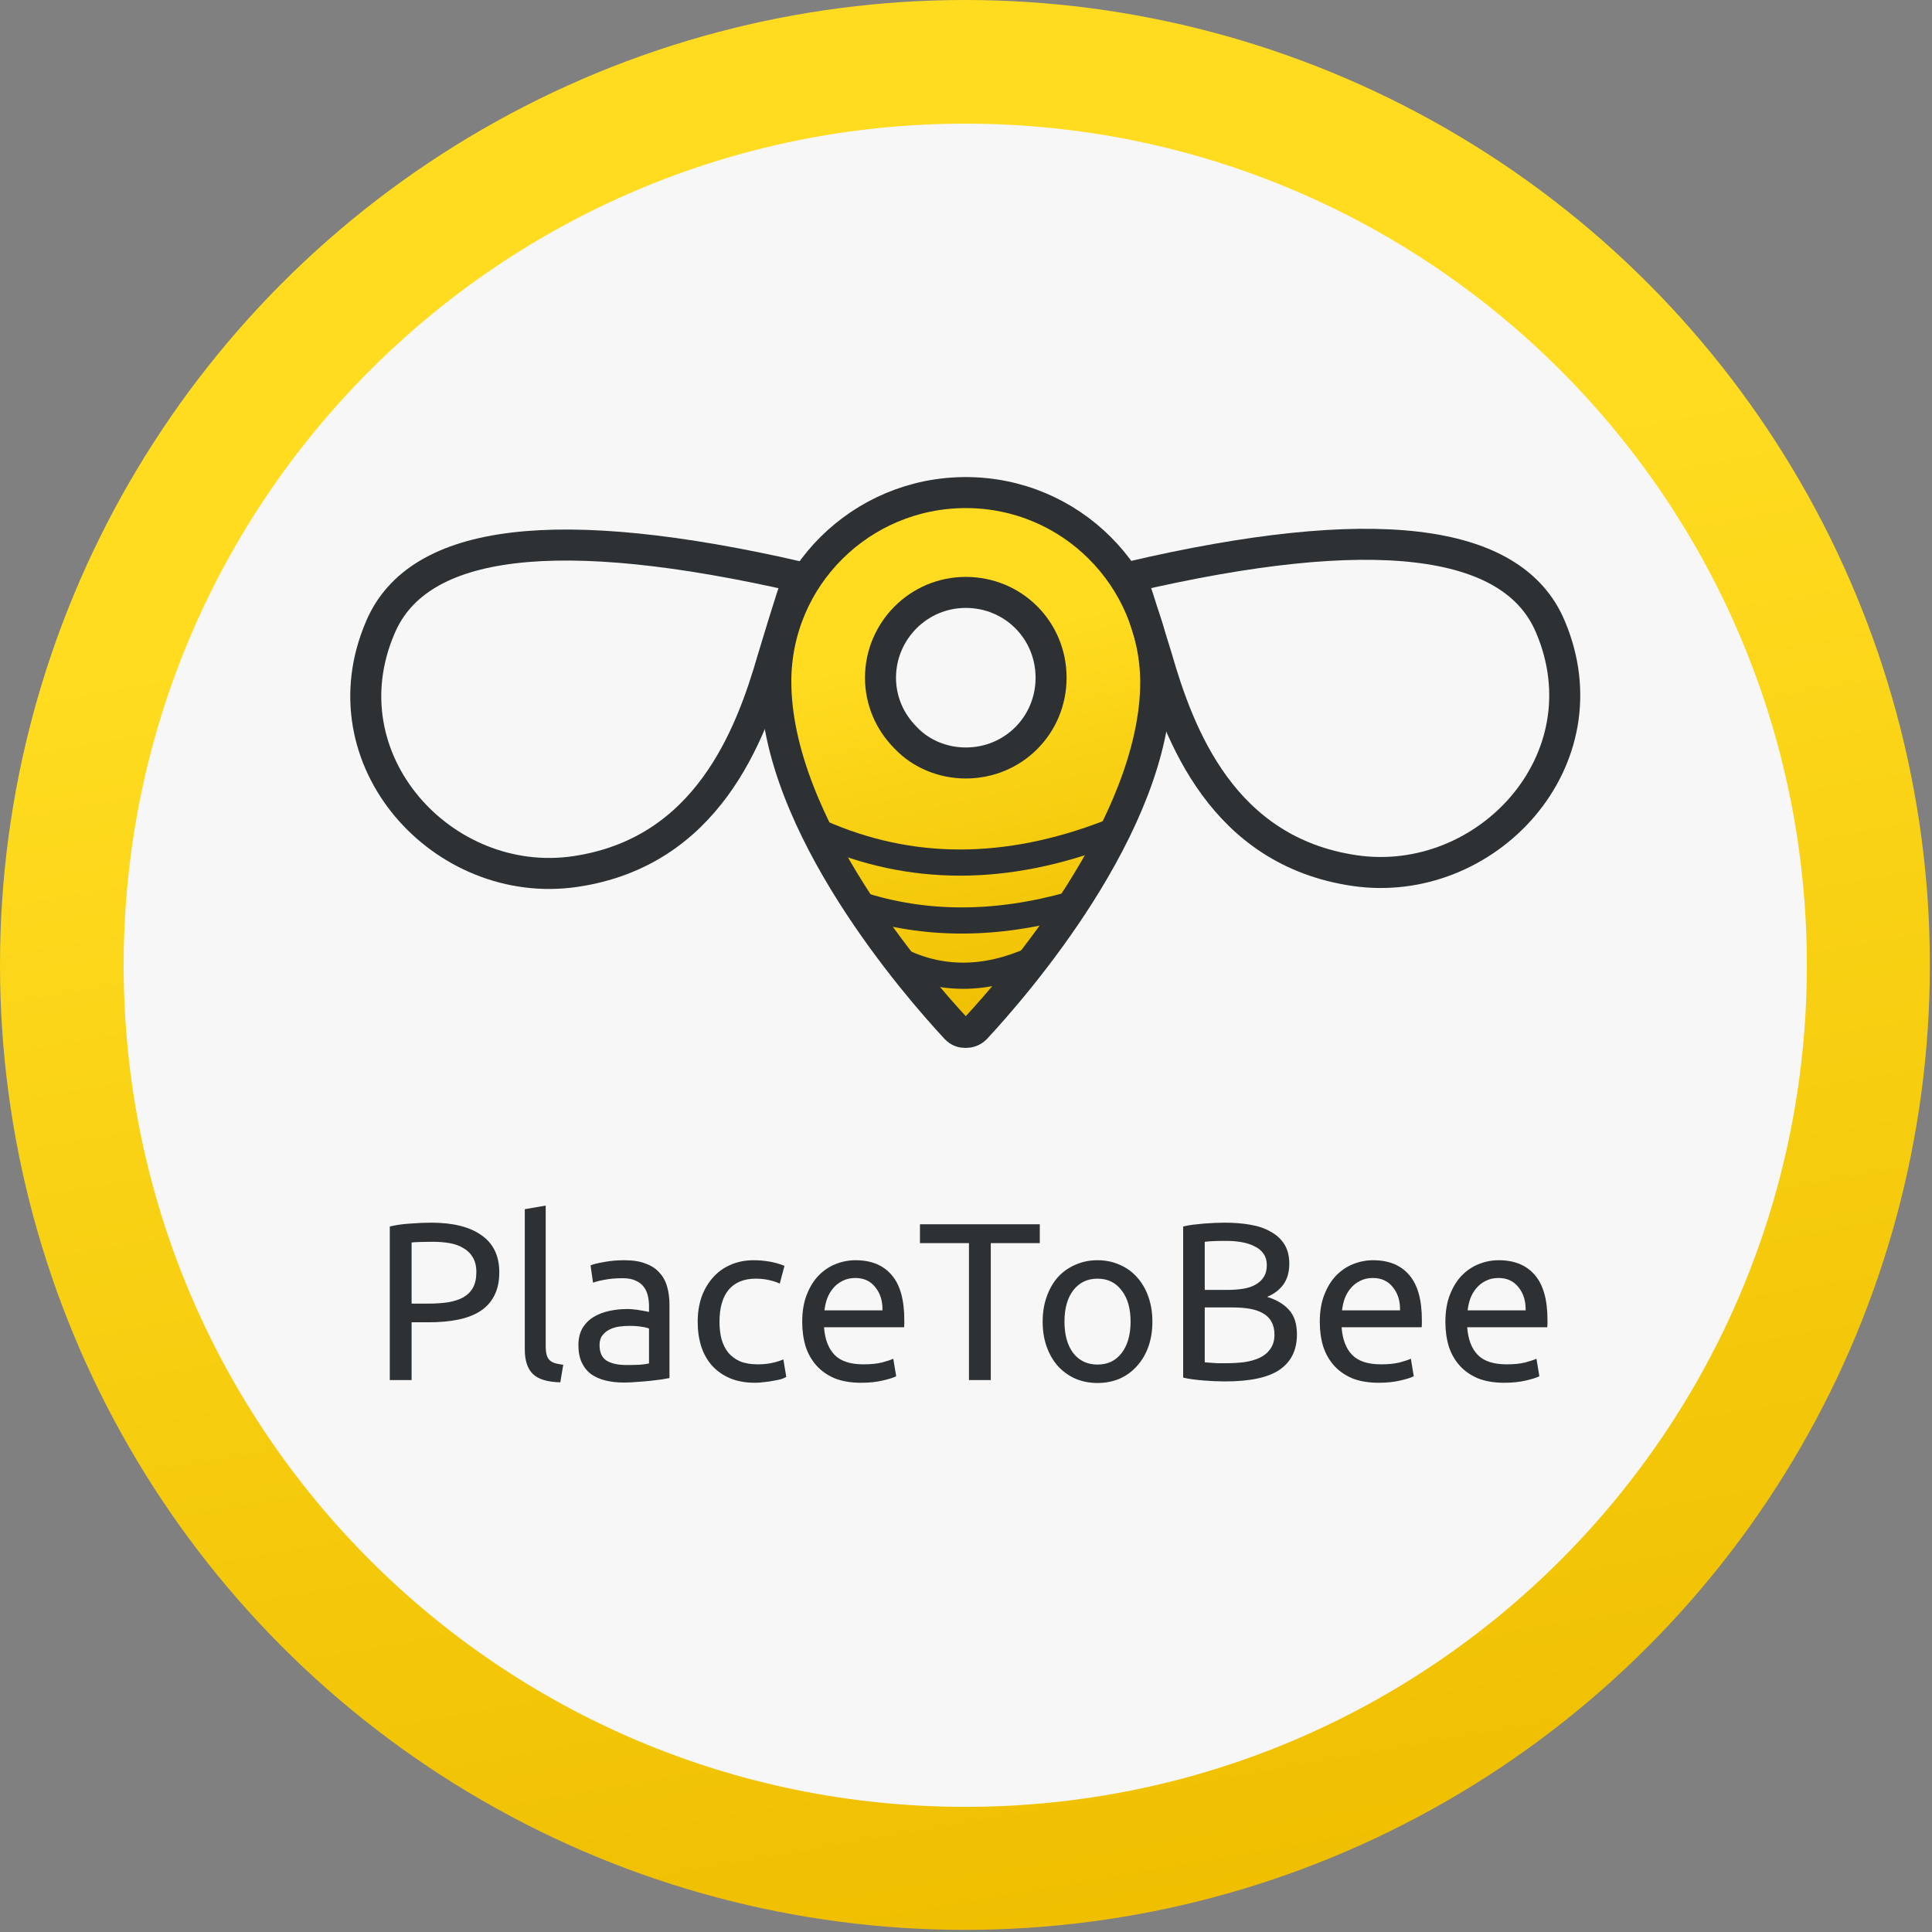 <svg fill="none" viewBox="0 0 453 453" height="453" width="453" xmlns="http://www.w3.org/2000/svg"><rect x="0" y="0" width="453" height="453" fill="#808080" stroke="none"/><g clip-path="url(#clip0_3720_4416)"><circle stroke-width="30.544" stroke="url(#paint0_linear_3720_4416)" r="210.979" cy="226.251" cx="226.251"></circle><g clip-path="url(#clip1_3720_4416)"><path fill="white" d="M114.156 128.357L112.662 130.191L112.587 130.377L112.371 130.969L111.976 132.136L111.335 134.125L110.371 137.225C108.808 142.307 107.145 146.069 104.559 149.44C101.043 154.024 96.299 156.957 90.068 157.839C75.759 159.865 63.806 146.279 69.592 133.27C72.303 127.173 79.476 124.431 91.029 124.842L92.125 124.89L93.246 124.956L94.393 125.041L95.566 125.144L96.764 125.265C97.168 125.309 97.576 125.355 97.988 125.405L99.238 125.563L100.513 125.739L101.814 125.933C102.033 125.967 102.252 126.002 102.474 126.037L103.812 126.259C104.038 126.297 104.264 126.336 104.491 126.376L105.869 126.625C106.1 126.668 106.333 126.711 106.567 126.756L107.982 127.031L109.423 127.325L110.889 127.637L114.156 128.357ZM72.645 134.503C67.899 145.174 77.763 156.386 89.581 154.713C98.325 153.474 103.009 148.23 106.306 139.002L106.667 137.96C106.785 137.607 106.902 137.249 107.017 136.886L108.234 132.972L108.745 131.383L109.047 130.482L107.985 130.262L106.578 129.982L105.199 129.72L103.849 129.477L102.526 129.251C102.09 129.179 101.659 129.11 101.232 129.044L99.966 128.856C99.758 128.826 99.55 128.796 99.344 128.768L98.12 128.606C97.919 128.581 97.718 128.556 97.519 128.532L96.337 128.398L95.184 128.281L94.058 128.183C93.688 128.153 93.322 128.126 92.961 128.102L91.891 128.04C81.337 127.503 74.984 129.644 72.753 134.27L72.645 134.503Z"></path><path fill="white" d="M140.014 128.357L141.506 130.191L141.582 130.377L141.799 130.969L142.194 132.136L142.958 134.517L143.799 137.225C145.361 142.307 147.025 146.069 149.611 149.44C153.126 154.024 157.871 156.957 164.102 157.839C178.411 159.865 190.364 146.279 184.578 133.27C181.867 127.173 174.694 124.431 163.141 124.842L162.045 124.89L160.924 124.956L159.777 125.041L158.604 125.144L157.405 125.265C157.002 125.309 156.594 125.355 156.181 125.405L154.932 125.563L153.657 125.739L152.356 125.933C152.137 125.967 151.917 126.002 151.696 126.037L150.357 126.259C150.132 126.297 149.906 126.336 149.678 126.376L148.301 126.625C148.07 126.668 147.837 126.711 147.603 126.756L146.188 127.031L144.747 127.325L143.281 127.637L140.014 128.357ZM181.525 134.503C186.271 145.174 176.406 156.386 164.589 154.713C155.844 153.474 151.161 148.23 147.864 139.002L147.503 137.96C147.385 137.607 147.268 137.249 147.153 136.886L145.825 132.622L145.425 131.383L145.123 130.482L146.185 130.262L147.592 129.982L148.971 129.72L150.321 129.477L151.643 129.251C152.079 129.179 152.511 129.11 152.937 129.044L154.203 128.856C154.412 128.826 154.62 128.796 154.826 128.768L156.05 128.606C156.251 128.581 156.452 128.556 156.651 128.532L157.833 128.398L158.986 128.281L160.112 128.183C160.482 128.153 160.848 128.126 161.209 128.102L162.278 128.04C172.832 127.503 179.185 129.644 181.417 134.27L181.525 134.503Z"></path><path fill="white" d="M127.075 119.996C138.019 119.996 146.893 128.438 146.893 138.852C146.893 145.074 144.139 151.926 139.417 159.082C136.241 163.894 132.602 168.227 129.227 171.699C128.672 172.272 127.892 172.597 127.075 172.597C126.258 172.597 125.477 172.272 124.925 171.701C121.548 168.227 117.909 163.894 114.733 159.082C110.01 151.926 107.257 145.074 107.257 138.852C107.257 128.438 116.131 119.996 127.075 119.996ZM127.075 123.157C117.961 123.157 110.573 130.185 110.573 138.852C110.573 144.364 113.12 150.701 117.54 157.399C120.401 161.734 123.671 165.686 126.747 168.919L127.073 169.258L127.404 168.917C130.069 166.117 132.88 162.775 135.445 159.112L136.033 158.261L136.61 157.399C141.03 150.701 143.577 144.364 143.577 138.852C143.577 130.185 136.189 123.157 127.075 123.157ZM127.075 129.149C132.5 129.149 136.9 133.336 136.9 138.503C136.9 143.669 132.5 147.857 127.075 147.857C124.47 147.857 121.971 146.872 120.129 145.118C118.286 143.364 117.25 140.984 117.25 138.503C117.25 133.336 121.649 129.149 127.075 129.149ZM127.075 132.309C123.48 132.309 120.566 135.083 120.566 138.503C120.566 140.145 121.252 141.72 122.472 142.882C123.693 144.044 125.348 144.696 127.075 144.696C130.67 144.696 133.584 141.923 133.584 138.503C133.584 135.083 130.67 132.309 127.075 132.309Z"></path><path fill="white" d="M140.367 151.526L141.376 153.978C131.435 157.693 122.025 157.774 113.224 154.198L112.638 153.954L113.765 151.55C121.848 154.993 130.474 155.072 139.721 151.762L140.367 151.526Z"></path><path fill="white" d="M136.84 158.055L137.601 160.586C130.386 162.556 123.563 162.622 117.161 160.771L116.5 160.572L117.358 158.069C123.2 159.887 129.445 159.949 136.123 158.244L136.84 158.055Z"></path><path fill="white" d="M132.964 163.144L134.098 165.545C129.301 167.604 124.703 167.67 120.415 165.718L119.988 165.516L121.249 163.173C124.756 164.888 128.475 164.949 132.514 163.331L132.964 163.144Z"></path></g><g clip-path="url(#clip2_3720_4416)"><path fill="#F7F7F7" d="M226.326 423.656C335.309 423.656 423.657 335.308 423.657 226.325C423.657 117.343 335.309 28.995 226.326 28.995C117.344 28.995 28.996 117.343 28.996 226.325C28.996 335.308 117.344 423.656 226.326 423.656Z"></path><path fill="#2D3133" d="M101.096 286.682C106.228 286.682 110.164 287.667 112.906 289.635C115.683 291.568 117.071 294.468 117.071 298.334C117.071 300.443 116.685 302.253 115.911 303.765C115.173 305.241 114.084 306.453 112.642 307.402C111.237 308.316 109.514 308.984 107.476 309.406C105.437 309.828 103.135 310.039 100.569 310.039H96.509V323.588H91.395V287.579C92.836 287.227 94.436 286.999 96.193 286.893C97.986 286.753 99.62 286.682 101.096 286.682ZM101.518 291.164C99.339 291.164 97.669 291.217 96.509 291.322V305.663H100.358C102.115 305.663 103.697 305.557 105.103 305.346C106.509 305.1 107.686 304.714 108.636 304.186C109.62 303.624 110.375 302.868 110.903 301.919C111.43 300.97 111.693 299.758 111.693 298.281C111.693 296.875 111.412 295.716 110.85 294.802C110.323 293.888 109.585 293.167 108.636 292.64C107.722 292.078 106.65 291.691 105.419 291.48C104.189 291.269 102.889 291.164 101.518 291.164ZM131.38 324.116C128.357 324.045 126.213 323.395 124.948 322.165C123.683 320.935 123.05 319.019 123.05 316.418V283.519L127.953 282.675V315.627C127.953 316.436 128.023 317.103 128.164 317.631C128.305 318.158 128.533 318.58 128.849 318.896C129.166 319.212 129.587 319.458 130.115 319.634C130.642 319.775 131.292 319.898 132.065 320.003L131.38 324.116ZM146.851 320.056C148.011 320.056 149.03 320.038 149.909 320.003C150.823 319.933 151.578 319.827 152.176 319.687V311.515C151.824 311.339 151.244 311.199 150.436 311.093C149.663 310.952 148.714 310.882 147.589 310.882C146.851 310.882 146.06 310.935 145.216 311.04C144.408 311.146 143.652 311.374 142.949 311.726C142.282 312.042 141.719 312.499 141.262 313.097C140.805 313.659 140.577 314.415 140.577 315.364C140.577 317.121 141.139 318.351 142.264 319.054C143.389 319.722 144.918 320.056 146.851 320.056ZM146.429 295.487C148.397 295.487 150.049 295.751 151.385 296.278C152.756 296.77 153.845 297.491 154.654 298.44C155.497 299.353 156.095 300.461 156.446 301.761C156.798 303.026 156.974 304.432 156.974 305.979V323.114C156.552 323.184 155.954 323.29 155.181 323.43C154.443 323.536 153.599 323.641 152.65 323.747C151.701 323.852 150.665 323.94 149.54 324.01C148.45 324.116 147.361 324.168 146.271 324.168C144.724 324.168 143.301 324.01 142 323.694C140.7 323.377 139.575 322.885 138.626 322.218C137.677 321.515 136.939 320.601 136.412 319.476C135.885 318.351 135.621 316.998 135.621 315.416C135.621 313.905 135.92 312.604 136.517 311.515C137.15 310.425 137.993 309.547 139.048 308.879C140.102 308.211 141.333 307.719 142.739 307.402C144.144 307.086 145.621 306.928 147.167 306.928C147.659 306.928 148.169 306.963 148.696 307.033C149.223 307.069 149.715 307.139 150.172 307.244C150.665 307.315 151.086 307.385 151.438 307.455C151.789 307.525 152.035 307.578 152.176 307.613V306.243C152.176 305.434 152.088 304.643 151.912 303.87C151.737 303.062 151.42 302.359 150.963 301.761C150.506 301.128 149.874 300.636 149.065 300.285C148.292 299.898 147.273 299.705 146.007 299.705C144.39 299.705 142.967 299.828 141.737 300.074C140.542 300.285 139.645 300.513 139.048 300.759L138.468 296.7C139.101 296.419 140.155 296.155 141.631 295.909C143.108 295.628 144.707 295.487 146.429 295.487ZM177.033 324.221C174.818 324.221 172.868 323.87 171.18 323.167C169.528 322.464 168.122 321.479 166.963 320.214C165.838 318.949 164.994 317.455 164.432 315.733C163.87 313.975 163.588 312.042 163.588 309.933C163.588 307.824 163.887 305.891 164.485 304.134C165.117 302.376 165.996 300.865 167.121 299.6C168.245 298.299 169.616 297.297 171.233 296.594C172.885 295.856 174.713 295.487 176.716 295.487C177.946 295.487 179.177 295.593 180.407 295.803C181.637 296.014 182.815 296.348 183.939 296.805L182.832 300.97C182.094 300.619 181.233 300.338 180.249 300.127C179.3 299.916 178.28 299.81 177.191 299.81C174.449 299.81 172.34 300.672 170.864 302.394C169.423 304.116 168.702 306.629 168.702 309.933C168.702 311.409 168.861 312.763 169.177 313.993C169.528 315.223 170.056 316.277 170.759 317.156C171.497 318.035 172.428 318.72 173.553 319.212C174.678 319.669 176.048 319.898 177.665 319.898C178.966 319.898 180.143 319.775 181.198 319.529C182.252 319.283 183.078 319.019 183.676 318.738L184.361 322.85C184.08 323.026 183.676 323.202 183.148 323.377C182.621 323.518 182.024 323.641 181.356 323.747C180.688 323.887 179.968 323.993 179.194 324.063C178.456 324.168 177.736 324.221 177.033 324.221ZM188.096 309.933C188.096 307.508 188.448 305.399 189.151 303.606C189.854 301.779 190.785 300.267 191.945 299.072C193.105 297.877 194.44 296.981 195.952 296.383C197.463 295.786 199.01 295.487 200.591 295.487C204.282 295.487 207.112 296.647 209.08 298.967C211.048 301.251 212.032 304.749 212.032 309.459C212.032 309.67 212.032 309.951 212.032 310.302C212.032 310.619 212.015 310.917 211.98 311.199H193.21C193.421 314.046 194.247 316.207 195.688 317.683C197.129 319.16 199.379 319.898 202.437 319.898C204.159 319.898 205.6 319.757 206.76 319.476C207.955 319.16 208.851 318.861 209.449 318.58L210.134 322.692C209.537 323.008 208.482 323.342 206.971 323.694C205.495 324.045 203.808 324.221 201.91 324.221C199.519 324.221 197.446 323.87 195.688 323.167C193.966 322.428 192.542 321.427 191.418 320.161C190.293 318.896 189.449 317.402 188.887 315.68C188.36 313.923 188.096 312.007 188.096 309.933ZM206.918 307.244C206.953 305.03 206.391 303.22 205.231 301.814C204.106 300.373 202.542 299.652 200.539 299.652C199.414 299.652 198.412 299.881 197.534 300.338C196.69 300.759 195.969 301.322 195.372 302.025C194.774 302.728 194.3 303.536 193.948 304.45C193.632 305.364 193.421 306.295 193.316 307.244H206.918ZM243.803 287.051V291.48H232.309V323.588H227.195V291.48H215.702V287.051H243.803ZM270.203 309.88C270.203 312.06 269.887 314.028 269.254 315.785C268.622 317.543 267.725 319.054 266.565 320.32C265.441 321.585 264.087 322.569 262.506 323.272C260.924 323.94 259.202 324.274 257.339 324.274C255.476 324.274 253.754 323.94 252.172 323.272C250.59 322.569 249.22 321.585 248.06 320.32C246.935 319.054 246.056 317.543 245.424 315.785C244.791 314.028 244.475 312.06 244.475 309.88C244.475 307.736 244.791 305.786 245.424 304.028C246.056 302.236 246.935 300.707 248.06 299.441C249.22 298.176 250.59 297.209 252.172 296.542C253.754 295.839 255.476 295.487 257.339 295.487C259.202 295.487 260.924 295.839 262.506 296.542C264.087 297.209 265.441 298.176 266.565 299.441C267.725 300.707 268.622 302.236 269.254 304.028C269.887 305.786 270.203 307.736 270.203 309.88ZM265.089 309.88C265.089 306.787 264.386 304.345 262.98 302.552C261.609 300.724 259.729 299.81 257.339 299.81C254.949 299.81 253.051 300.724 251.645 302.552C250.274 304.345 249.589 306.787 249.589 309.88C249.589 312.974 250.274 315.434 251.645 317.262C253.051 319.054 254.949 319.951 257.339 319.951C259.729 319.951 261.609 319.054 262.98 317.262C264.386 315.434 265.089 312.974 265.089 309.88ZM287.277 323.905C286.539 323.905 285.731 323.887 284.852 323.852C284.008 323.817 283.147 323.764 282.269 323.694C281.425 323.624 280.581 323.536 279.738 323.43C278.894 323.325 278.121 323.184 277.418 323.008V287.579C278.121 287.403 278.894 287.262 279.738 287.157C280.581 287.051 281.425 286.964 282.269 286.893C283.147 286.823 284.008 286.77 284.852 286.735C285.696 286.7 286.486 286.682 287.225 286.682C289.333 286.682 291.302 286.841 293.129 287.157C294.992 287.473 296.592 288.018 297.927 288.791C299.298 289.529 300.37 290.514 301.143 291.744C301.917 292.974 302.303 294.485 302.303 296.278C302.303 298.281 301.829 299.933 300.88 301.234C299.931 302.499 298.665 303.448 297.084 304.081C299.228 304.714 300.932 305.715 302.198 307.086C303.463 308.457 304.096 310.39 304.096 312.886C304.096 316.541 302.743 319.3 300.036 321.163C297.365 322.991 293.112 323.905 287.277 323.905ZM282.479 306.559V319.423C282.866 319.458 283.323 319.494 283.85 319.529C284.307 319.564 284.834 319.599 285.432 319.634C286.065 319.634 286.785 319.634 287.594 319.634C289.105 319.634 290.528 319.546 291.864 319.371C293.235 319.16 294.43 318.808 295.449 318.316C296.469 317.824 297.277 317.139 297.875 316.26C298.507 315.381 298.824 314.274 298.824 312.938C298.824 311.743 298.595 310.742 298.138 309.933C297.681 309.09 297.013 308.422 296.135 307.93C295.291 307.438 294.272 307.086 293.077 306.875C291.882 306.664 290.546 306.559 289.07 306.559H282.479ZM282.479 302.447H287.857C289.123 302.447 290.318 302.359 291.442 302.183C292.567 302.007 293.534 301.691 294.342 301.234C295.186 300.777 295.836 300.179 296.293 299.441C296.785 298.703 297.031 297.772 297.031 296.647C297.031 295.593 296.785 294.714 296.293 294.011C295.801 293.273 295.115 292.693 294.237 292.271C293.393 291.814 292.391 291.48 291.231 291.269C290.072 291.058 288.841 290.953 287.541 290.953C286.24 290.953 285.221 290.971 284.483 291.006C283.745 291.041 283.077 291.094 282.479 291.164V302.447ZM309.451 309.933C309.451 307.508 309.803 305.399 310.506 303.606C311.209 301.779 312.14 300.267 313.3 299.072C314.46 297.877 315.796 296.981 317.307 296.383C318.818 295.786 320.365 295.487 321.947 295.487C325.637 295.487 328.467 296.647 330.435 298.967C332.403 301.251 333.387 304.749 333.387 309.459C333.387 309.67 333.387 309.951 333.387 310.302C333.387 310.619 333.37 310.917 333.335 311.199H314.565C314.776 314.046 315.602 316.207 317.043 317.683C318.484 319.16 320.734 319.898 323.792 319.898C325.514 319.898 326.955 319.757 328.115 319.476C329.31 319.16 330.206 318.861 330.804 318.58L331.489 322.692C330.892 323.008 329.837 323.342 328.326 323.694C326.85 324.045 325.163 324.221 323.265 324.221C320.875 324.221 318.801 323.87 317.043 323.167C315.321 322.428 313.898 321.427 312.773 320.161C311.648 318.896 310.805 317.402 310.242 315.68C309.715 313.923 309.451 312.007 309.451 309.933ZM328.273 307.244C328.308 305.03 327.746 303.22 326.586 301.814C325.461 300.373 323.897 299.652 321.894 299.652C320.769 299.652 319.767 299.881 318.889 300.338C318.045 300.759 317.325 301.322 316.727 302.025C316.13 302.728 315.655 303.536 315.304 304.45C314.987 305.364 314.776 306.295 314.671 307.244H328.273ZM338.902 309.933C338.902 307.508 339.253 305.399 339.956 303.606C340.659 301.779 341.591 300.267 342.751 299.072C343.911 297.877 345.246 296.981 346.758 296.383C348.269 295.786 349.816 295.487 351.397 295.487C355.088 295.487 357.917 296.647 359.886 298.967C361.854 301.251 362.838 304.749 362.838 309.459C362.838 309.67 362.838 309.951 362.838 310.302C362.838 310.619 362.82 310.917 362.785 311.199H344.016C344.227 314.046 345.053 316.207 346.494 317.683C347.935 319.16 350.185 319.898 353.243 319.898C354.965 319.898 356.406 319.757 357.566 319.476C358.761 319.16 359.657 318.861 360.255 318.58L360.94 322.692C360.343 323.008 359.288 323.342 357.777 323.694C356.3 324.045 354.613 324.221 352.715 324.221C350.325 324.221 348.251 323.87 346.494 323.167C344.772 322.428 343.348 321.427 342.223 320.161C341.099 318.896 340.255 317.402 339.693 315.68C339.166 313.923 338.902 312.007 338.902 309.933ZM357.724 307.244C357.759 305.03 357.197 303.22 356.037 301.814C354.912 300.373 353.348 299.652 351.345 299.652C350.22 299.652 349.218 299.881 348.339 300.338C347.496 300.759 346.775 301.322 346.178 302.025C345.58 302.728 345.106 303.536 344.754 304.45C344.438 305.364 344.227 306.295 344.121 307.244H357.724Z"></path><path fill="url(#paint1_linear_3720_4416)" d="M228.476 241.166C237.566 231.394 270.518 193.443 270.518 159.81C270.745 135.267 250.747 115.496 226.204 115.496C201.66 115.496 181.889 135.267 181.889 159.81C181.889 193.443 214.841 231.394 223.931 241.166C224.613 241.848 225.295 242.075 226.204 242.075C227.113 242.075 228.022 241.848 228.476 241.166ZM206.205 158.901C206.205 147.993 215.068 138.903 226.204 138.903C237.339 138.903 246.202 147.766 246.202 158.901C246.202 170.036 237.339 178.899 226.204 178.899C220.977 178.899 215.75 176.854 212.114 172.991C208.478 169.127 206.205 164.128 206.205 158.901Z"></path><path stroke-width="7.272" stroke="#2D3133" d="M187.362 135.267C130.776 122.314 98.052 126.177 89.189 147.084C75.781 178.218 103.96 208.897 134.867 204.352C165.773 199.806 175.999 172.536 181.226 154.356C184.862 142.312 186.907 135.949 187.362 135.267Z"></path><path stroke-width="7.272" stroke="#2D3133" d="M265.082 135.267C321.668 122.086 354.619 125.95 363.482 146.857C376.89 178.217 348.484 208.669 317.577 204.124C286.671 199.579 276.445 172.309 271.218 154.129C267.582 142.312 265.537 135.949 265.082 135.267Z"></path><path stroke-width="7.272" stroke="#2D3133" d="M228.722 241.166C237.812 231.394 270.991 193.443 270.991 159.81C270.764 135.267 250.993 115.496 226.449 115.496C201.906 115.496 181.908 135.267 181.908 159.81C181.908 193.443 215.087 231.394 224.177 241.166C224.859 241.848 225.54 242.075 226.449 242.075C227.131 242.075 228.04 241.848 228.722 241.166ZM206.451 158.901C206.451 147.993 215.314 138.903 226.449 138.903C237.585 138.903 246.448 147.766 246.448 158.901C246.448 170.036 237.585 178.899 226.449 178.899C221.223 178.899 215.996 176.854 212.36 172.991C208.496 169.127 206.451 164.128 206.451 158.901Z"></path><path stroke-width="6.136" stroke="#2D3133" d="M192.361 195.261C213.496 204.579 235.994 204.579 260.083 195.261"></path><path stroke-width="6.136" stroke="#2D3133" d="M201.452 212.078C216.905 217.078 233.494 217.078 251.22 212.078"></path><path stroke-width="6.136" stroke="#2D3133" d="M210.542 225.031C220.314 230.031 230.994 230.031 242.13 225.031"></path></g></g><defs><linearGradient gradientUnits="userSpaceOnUse" y2="452.503" x2="249.231" y1="127.247" x1="192.847" id="paint0_linear_3720_4416"><stop stop-color="#FFDC20"></stop><stop stop-color="#EFBF00" offset="1"></stop></linearGradient><linearGradient gradientUnits="userSpaceOnUse" y2="238.736" x2="245.204" y1="149.977" x1="225.141" id="paint1_linear_3720_4416"><stop stop-color="#FFDC20"></stop><stop stop-color="#EFBF00" offset="1"></stop></linearGradient><clipPath id="clip0_3720_4416"><rect fill="white" height="452.503" width="452.503"></rect></clipPath><clipPath id="clip1_3720_4416"><rect transform="translate(67.932 119.801)" fill="white" height="52.991" width="118.21"></rect></clipPath><clipPath id="clip2_3720_4416"><rect transform="translate(28.996 28.995)" fill="white" height="394.661" width="394.661"></rect></clipPath></defs></svg>